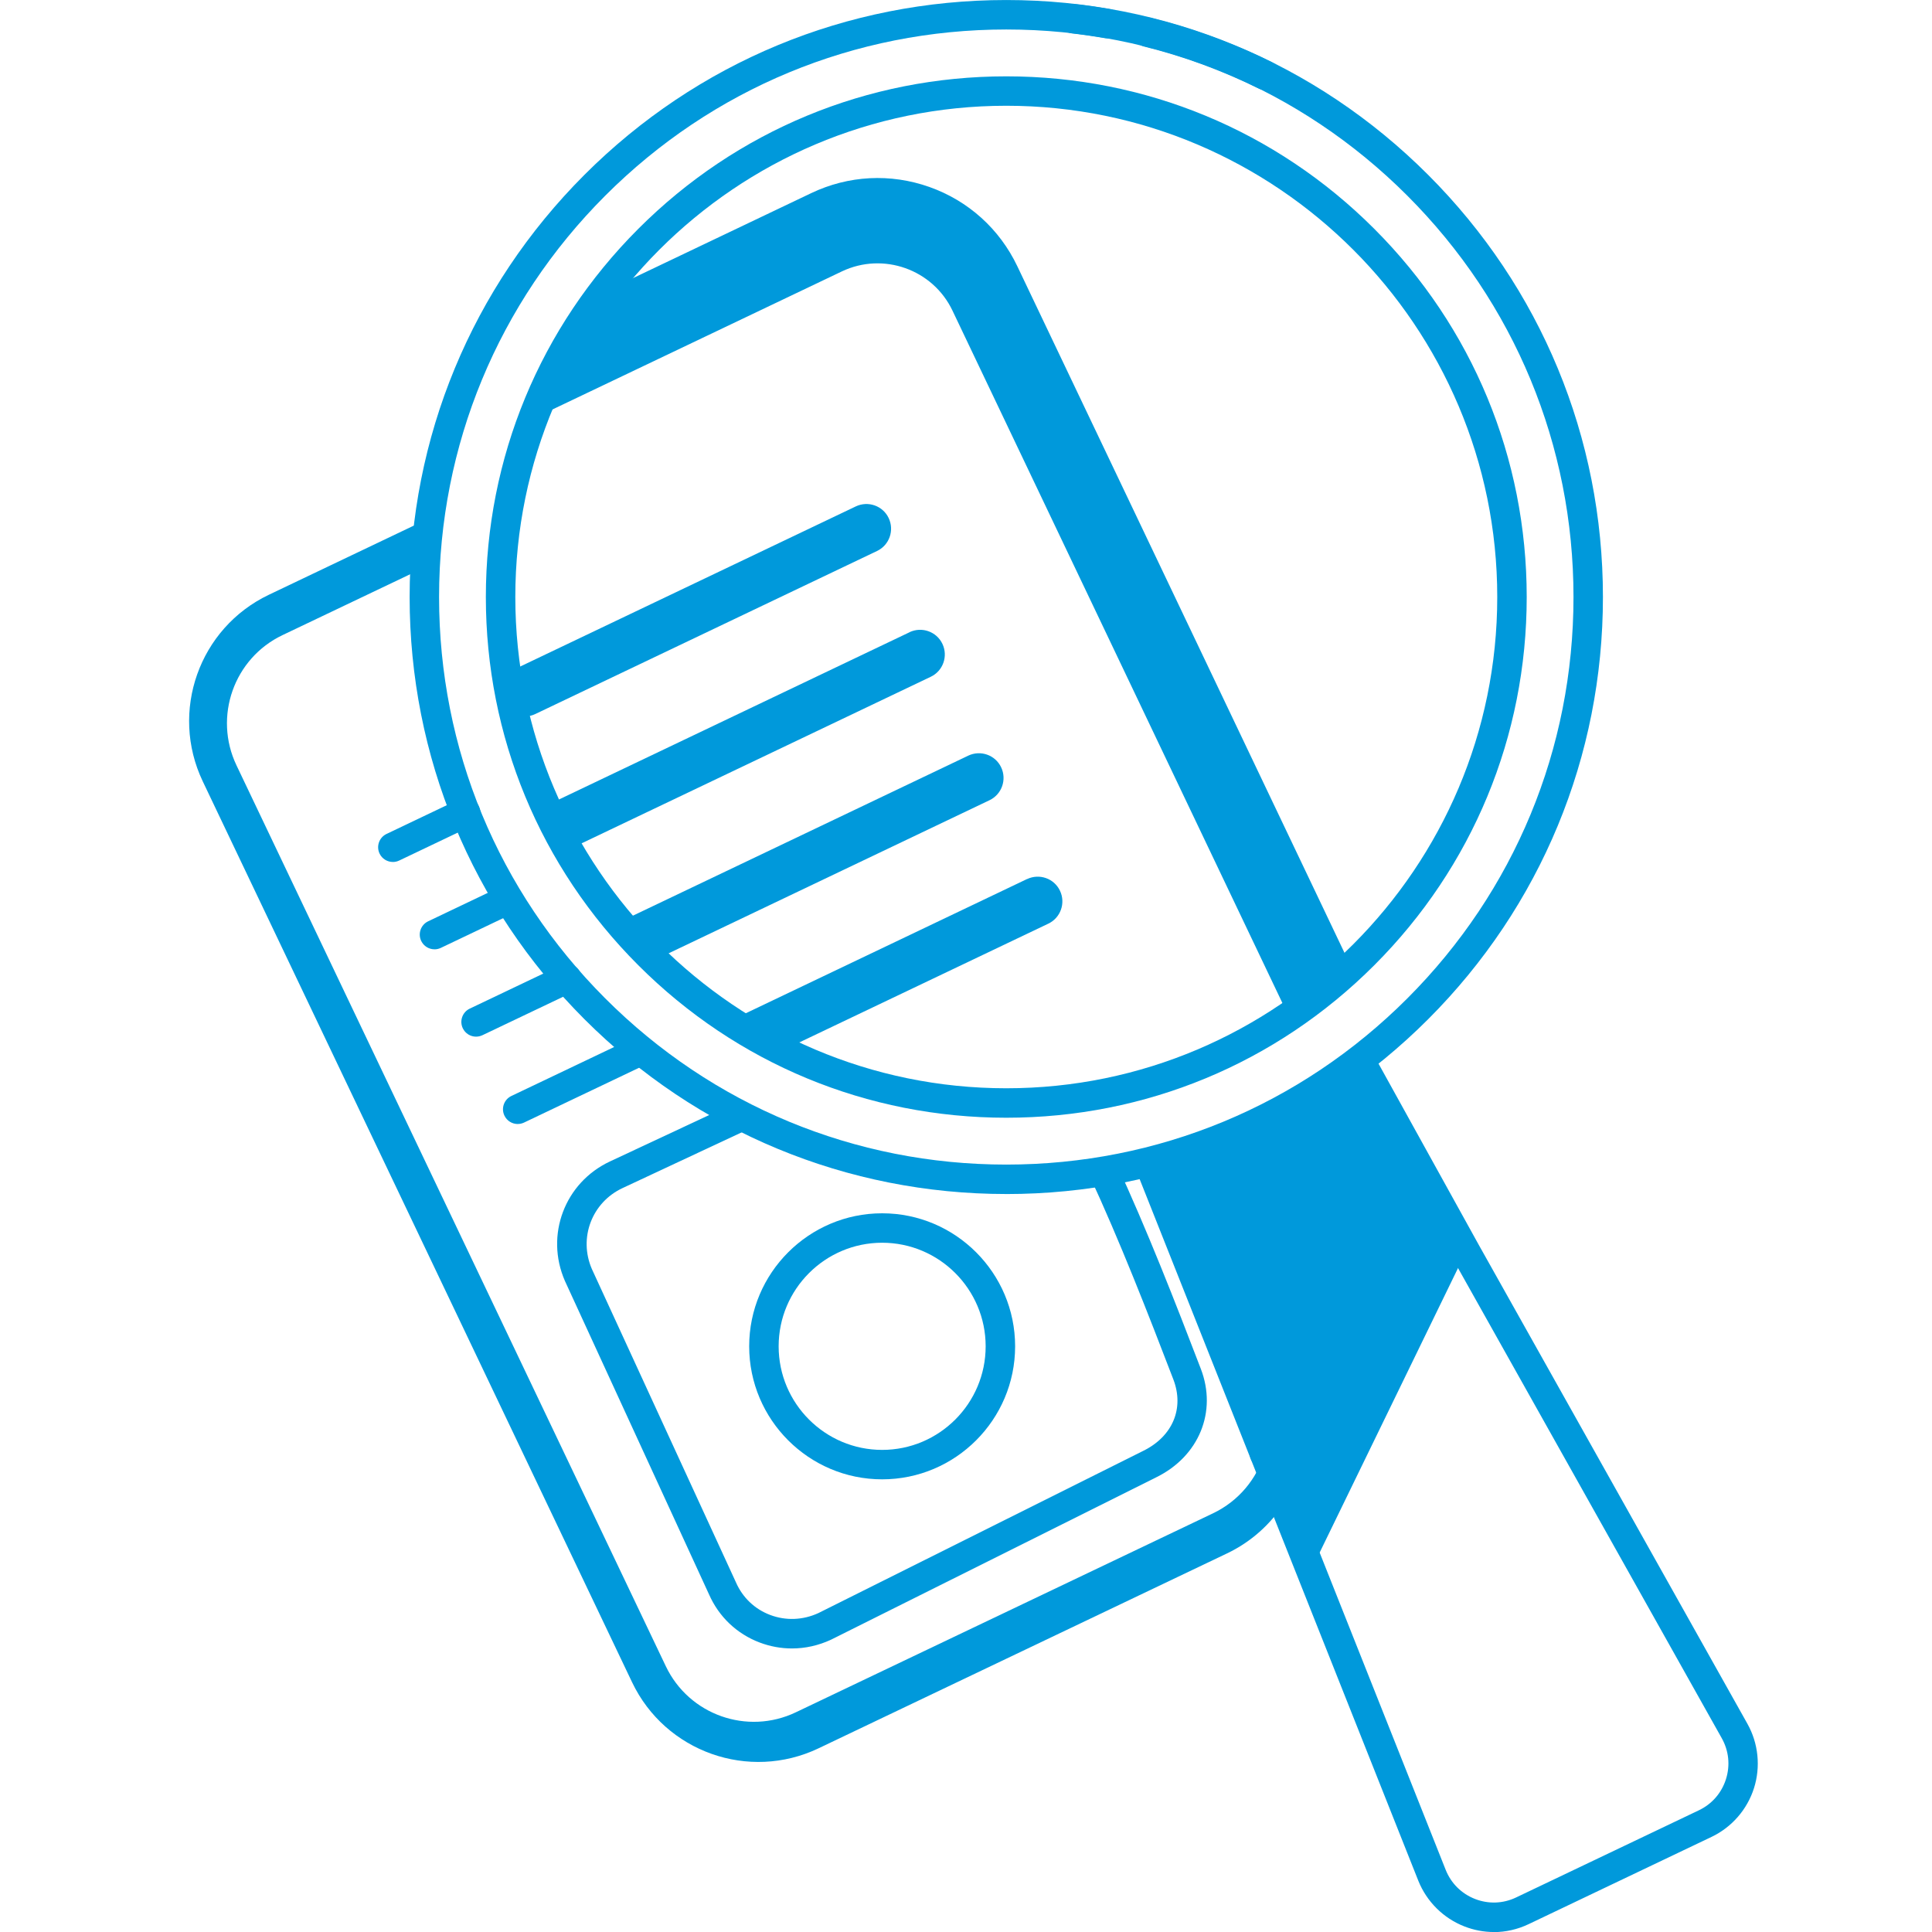 <svg xmlns="http://www.w3.org/2000/svg" id="Capa_1" data-name="Capa 1" viewBox="0 0 800 800"><defs><style>      .cls-1 {        fill: #0099db;      }    </style></defs><path class="cls-1" d="m523.87,37.28c-.91,0-1.83-.2-2.69-.63-15.15-7.48-31.12-13.33-47.49-17.39-3.27-.81-5.26-4.12-4.45-7.39.81-3.27,4.13-5.26,7.39-4.45,17.22,4.27,34.03,10.42,49.96,18.29,3.02,1.49,4.26,5.15,2.77,8.17-1.06,2.15-3.22,3.4-5.47,3.4Z"></path><path class="cls-1" d="m458.65,15.91c-.35,0-.7-.03-1.06-.09-4.37-.76-9-1.44-13.75-1.99-3.34-.39-5.74-3.42-5.35-6.77.39-3.35,3.43-5.74,6.77-5.35,4.98.58,9.84,1.29,14.43,2.09,3.32.58,5.54,3.74,4.96,7.06-.52,2.96-3.09,5.05-6,5.05Z"></path><g><path class="cls-1" d="m554.51,404.16c-5.08,4.47-10.45,8.67-16.05,12.64L399.91,126c-9.6-20.17-33.73-28.73-53.92-19.12l-120.5,57.48c4.99-11.71,11.09-22.98,18.21-33.66l94.82-45.22c28.89-13.78,63.46-1.52,77.23,27.38l138.79,291.26-.03.03Z"></path><path class="cls-1" d="m538.47,422.89c-.51,0-1.03-.07-1.54-.2-1.74-.45-3.19-1.65-3.97-3.28l-138.56-290.79c-8.13-17.1-28.68-24.38-45.79-16.24l-120.49,57.48c-2.29,1.09-5.02.65-6.85-1.1-1.83-1.76-2.38-4.46-1.39-6.79,5.12-12.01,11.42-23.67,18.74-34.65.61-.92,1.46-1.65,2.45-2.12l94.82-45.22c15.44-7.37,32.82-8.27,48.95-2.56,16.12,5.72,29.05,17.37,36.41,32.82l138.79,291.26c1.1,2.3.65,5.04-1.12,6.86-.11.12-.26.26-.38.37-5.07,4.46-10.64,8.85-16.55,13.04-1.04.74-2.28,1.12-3.53,1.12ZM363.32,96.86c17.41,0,34.14,9.79,42.1,26.52l135.38,284.13c2.14-1.64,4.22-3.3,6.23-4.97L410.25,115.49c-5.96-12.51-16.43-21.94-29.48-26.57-13.05-4.63-27.12-3.89-39.62,2.07l-93.29,44.49c-3.39,5.18-6.54,10.51-9.43,15.96l104.95-50.06c6.44-3.07,13.25-4.52,19.95-4.52Zm191.19,307.3h0,0Z"></path></g><path class="cls-1" d="m523.56,607.92c-2.43,0-4.72-1.46-5.67-3.85l-47.47-119.55c-1.24-3.13.29-6.67,3.42-7.92,3.13-1.24,6.68.29,7.92,3.42l47.47,119.55c1.24,3.13-.29,6.67-3.42,7.92-.74.29-1.5.43-2.25.43Z"></path><path class="cls-1" d="m618.58,800.01c-4.12,0-8.26-.77-12.24-2.33-8.64-3.37-15.57-10.25-19.03-18.87l-69.42-174.74c-1.24-3.13.29-6.68,3.42-7.92,3.13-1.24,6.67.29,7.92,3.42l69.41,174.72c2.23,5.57,6.54,9.84,12.13,12.03,5.57,2.17,11.61,1.95,17.01-.62l75.71-36.11c5.4-2.58,9.37-7.15,11.19-12.86,1.81-5.71,1.2-11.73-1.72-16.95l-111.28-198.36-43.46-78.56c-1.63-2.95-.56-6.66,2.38-8.29,2.95-1.63,6.66-.56,8.29,2.38l43.44,78.53,111.26,198.34c4.52,8.08,5.5,17.78,2.7,26.61-2.8,8.83-9.2,16.19-17.56,20.18l-75.72,36.12c-4.61,2.2-9.52,3.31-14.45,3.31Z"></path><path class="cls-1" d="m542.84,650.28l64.16-131.92-43.41-78.5s-3.76,4.15-42.83,23.73c-39.07,19.56-45.16,17.49-45.16,17.49l67.25,169.24v-.03Z"></path><path class="cls-1" d="m523.56,601.82l8.2,20.58c-5.63,8.73-13.71,16.09-23.75,20.87l-169.05,80.66c-28.88,13.78-63.46,1.52-77.23-27.35L83.96,323.55c-13.77-28.9-1.52-63.49,27.37-77.27l68.04-32.46c-.93,6.71-1.6,13.55-1.95,20.35l-60.42,28.81c-20.16,9.6-28.68,33.78-19.08,53.92l177.77,373.03c9.6,20.17,33.73,28.7,53.86,19.09l172.72-82.38c10.68-5.11,18.12-14.27,21.3-24.78v-.03Z"></path><path class="cls-1" d="m162.68,356.92c-2.28,0-4.46-1.28-5.51-3.47-1.45-3.04-.16-6.68,2.88-8.13l30.11-14.36c3.04-1.45,6.68-.16,8.13,2.88,1.45,3.04.16,6.68-2.88,8.13l-30.11,14.36c-.85.4-1.74.6-2.62.6Z"></path><path class="cls-1" d="m179.92,393.09c-2.28,0-4.46-1.28-5.51-3.47-1.45-3.04-.16-6.68,2.88-8.13l29.99-14.3c3.04-1.45,6.68-.16,8.13,2.88,1.45,3.04.16,6.68-2.88,8.13l-29.99,14.3c-.85.4-1.74.6-2.62.6Z"></path><path class="cls-1" d="m197.14,429.26c-2.28,0-4.46-1.28-5.51-3.48-1.45-3.04-.16-6.68,2.88-8.13l37.61-17.92c3.04-1.45,6.68-.16,8.13,2.88,1.45,3.04.16,6.68-2.88,8.13l-37.61,17.92c-.85.4-1.74.59-2.62.59Z"></path><path class="cls-1" d="m214.38,465.43c-2.28,0-4.46-1.28-5.51-3.48-1.45-3.04-.16-6.68,2.88-8.13l49.57-23.62c3.04-1.45,6.68-.16,8.13,2.88,1.45,3.04.16,6.68-2.88,8.13l-49.57,23.62c-.85.4-1.74.59-2.62.59Z"></path><path class="cls-1" d="m354.42,209.67l-141.59,67.55c-.76.38-1.46.85-2.07,1.37.58,1.17,1.02,2.42,1.23,3.71.5,2.89.93,5.78,1.43,8.64.26,1.55.55,3.07.9,4.58.03.15.12.44.2.76,2.28.61,4.76.5,7.06-.58l141.59-67.55c5.08-2.42,7.24-8.52,4.81-13.63-2.42-5.11-8.52-7.24-13.63-4.82l.06-.03Z"></path><path class="cls-1" d="m376.6,261.81l-149.32,71.23s-.09.06-.12.06c0,.12.06.23.09.35.23.99.53,1.96.82,2.92,3.15,4.82,6.51,9.49,9.63,14.33l147.72-70.47c5.08-2.42,7.24-8.52,4.81-13.63-2.42-5.08-8.52-7.24-13.63-4.82v.03Z"></path><path class="cls-1" d="m400.93,312.9l-143.66,68.55c5.46,4.73,10.33,10.01,15.11,15.44l137.36-65.54c5.08-2.42,7.24-8.52,4.81-13.63-2.42-5.11-8.52-7.24-13.63-4.82Z"></path><path class="cls-1" d="m425.29,363.98l-123.94,59.15c7.38,4.7,15.23,8.47,23.43,11.47l109.32-52.14c5.08-2.42,7.24-8.52,4.81-13.63-2.42-5.11-8.52-7.24-13.63-4.82v-.03Z"></path><path class="cls-1" d="m327.92,682.59c-4.51,0-9.03-.82-13.36-2.46-9.46-3.58-16.91-10.67-20.99-19.97l-59.66-129.77c-8.27-18.98-.07-40.71,18.68-49.47l53.98-25.25,5.17,11.05-53.98,25.25c-12.69,5.94-18.26,20.64-12.68,33.5l59.66,129.75c2.75,6.29,7.77,11.08,14.15,13.49,6.5,2.46,13.6,2.18,20.01-.78l134.51-67.17c12.18-6,17.05-17.61,12.44-29.6-10.29-26.82-22.31-57.7-34.91-84.77l11.06-5.14c12.76,27.43,24.88,58.54,35.23,85.54,6.83,17.74-.74,36.21-18.41,44.91l-134.71,67.26c-5.18,2.41-10.68,3.63-16.18,3.63Z"></path><path class="cls-1" d="m365.28,612.56c-30.36,0-55.06-24.71-55.06-55.08s24.7-55.08,55.06-55.08,55.06,24.71,55.06,55.08-24.7,55.08-55.06,55.08Zm0-97.97c-23.63,0-42.86,19.24-42.86,42.89s19.23,42.89,42.86,42.89,42.86-19.24,42.86-42.89-19.23-42.89-42.86-42.89Z"></path><path class="cls-1" d="m416.68,462.83c-57.56,0-111.68-22.43-152.38-63.15-40.7-40.72-63.12-94.87-63.12-152.46s22.42-111.74,63.12-152.46c40.7-40.73,94.82-63.15,152.38-63.15s111.68,22.43,152.38,63.15c40.7,40.72,63.12,94.87,63.12,152.46s-22.42,111.74-63.12,152.46c-40.7,40.73-94.82,63.15-152.38,63.15Zm0-419.04c-112.1,0-203.3,91.25-203.3,203.42s91.2,203.42,203.3,203.42,203.3-91.25,203.3-203.42-91.2-203.42-203.3-203.42Z"></path><path class="cls-1" d="m416.68,494.42c-65.99,0-128.04-25.71-174.7-72.41-46.66-46.69-72.36-108.77-72.36-174.8s25.7-128.11,72.36-174.8C288.65,25.72,350.69.01,416.68.01s128.04,25.71,174.7,72.41c46.66,46.69,72.36,108.77,72.36,174.8s-25.7,128.11-72.36,174.8c-46.67,46.69-108.71,72.41-174.7,72.41Zm0-482.21c-62.74,0-121.72,24.44-166.08,68.83-44.36,44.39-68.79,103.4-68.79,166.18s24.43,121.79,68.79,166.18c44.36,44.39,103.34,68.83,166.08,68.83s121.72-24.44,166.08-68.83c44.36-44.39,68.79-103.4,68.79-166.18s-24.43-121.79-68.79-166.18c-44.36-44.39-103.34-68.83-166.08-68.83Z"></path></svg>